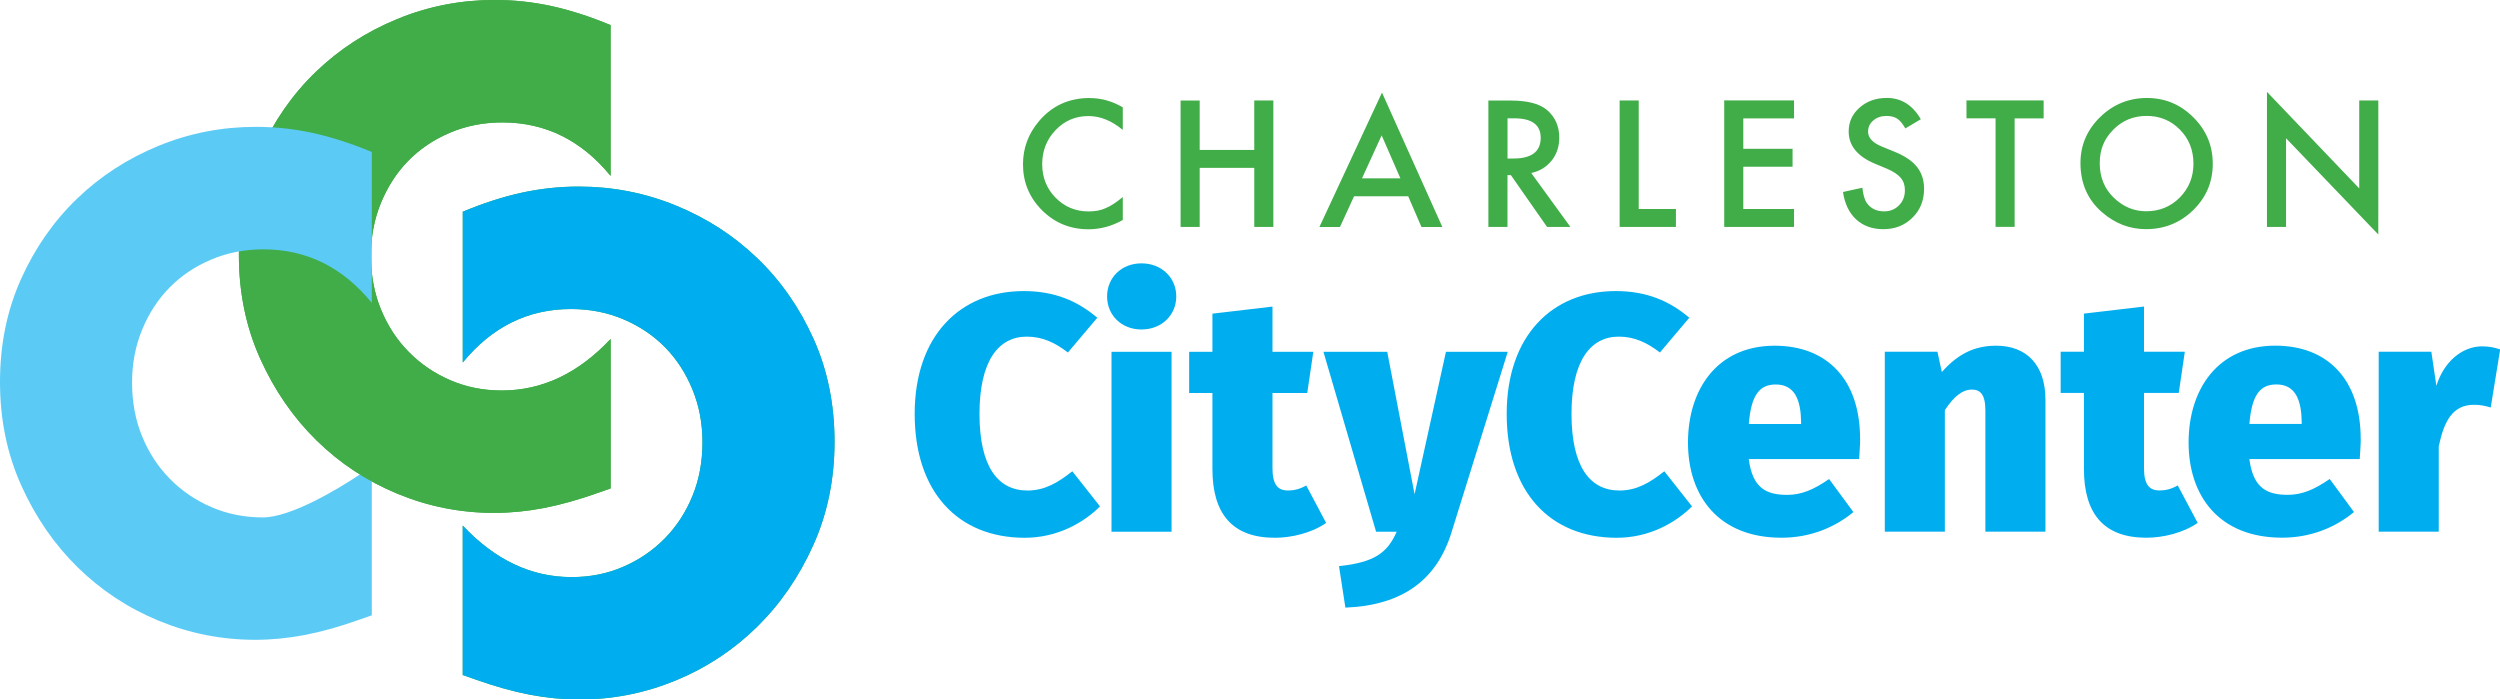<?xml version="1.0" encoding="UTF-8"?><svg id="Layer_2" xmlns="http://www.w3.org/2000/svg" xmlns:xlink="http://www.w3.org/1999/xlink" viewBox="0 0 663.84 185.74"><defs><style>.cls-1{fill:none;}.cls-2{clip-path:url(#clippath);}.cls-3{fill:#00aeef;}.cls-4{fill:#41ad49;}.cls-5{fill:#5bcbf5;}</style><clipPath id="clippath"><rect class="cls-1" y="0" width="663.84" height="185.74"/></clipPath></defs><g id="Layer_1-2"><g class="cls-2"><path class="cls-3" d="M271.83,77.29c-16.85,0-28.95,11.83-28.95,32.62s11.56,32.89,29.22,32.89c8.6,0,15.6-3.94,19.99-8.34l-7.35-9.32c-3.76,2.96-7.26,5.11-11.92,5.11-7.8,0-12.73-6.27-12.73-20.34s5.02-20.52,12.55-20.52c4.21,0,7.53,1.61,10.93,4.21l7.8-9.23c-5.29-4.48-11.38-7.08-19.54-7.08m31.28-7.36c-5.38,0-9.14,3.85-9.14,8.78s3.77,8.78,9.14,8.78,9.23-3.85,9.23-8.78-3.85-8.78-9.23-8.78m7.98,23.49h-15.95v47.77h15.95v-47.77Zm35.76,35.49c-1.7,.99-3.32,1.34-4.84,1.34-2.6,0-4.12-1.43-4.12-5.91v-19.99h9.23l1.61-10.93h-10.84v-12.01l-15.95,1.88v10.13h-6.18v10.93h6.18v20.17c0,11.92,5.29,18.28,16.58,18.28,4.39,0,9.77-1.26,13.62-3.94l-5.29-9.95Zm53.5-35.49h-16.4l-8.33,37.82-7.26-37.82h-16.94l13.98,47.77h5.47c-2.51,5.74-6.09,8.16-15.32,9.14l1.7,11.02c15.41-.63,24.38-7.53,28.23-20.16l14.88-47.77Zm28.68-16.13c-16.85,0-28.95,11.83-28.95,32.62s11.56,32.89,29.22,32.89c8.6,0,15.59-3.94,19.99-8.34l-7.35-9.32c-3.76,2.96-7.26,5.11-11.92,5.11-7.8,0-12.73-6.27-12.73-20.34s5.02-20.52,12.55-20.52c4.21,0,7.53,1.61,10.93,4.21l7.8-9.23c-5.29-4.48-11.38-7.08-19.54-7.08m64.89,39.25c0-15.77-8.78-24.74-22.67-24.74-15.24,0-23.03,11.56-23.03,25.72s8.07,25.27,24.83,25.27c7.98,0,14.43-2.96,19.09-6.81l-6.45-8.78c-4.12,2.87-7.44,4.21-11.11,4.21-5.56,0-9.23-1.79-10.22-9.5h29.31c.09-1.61,.27-3.85,.27-5.38m-15.68-3.94h-13.89c.63-7.89,2.96-10.49,7.17-10.49,5.11,0,6.63,4.21,6.72,9.95v.54Zm51.8-20.79c-5.83,0-10.22,2.24-14.43,6.99l-1.17-5.38h-13.98v47.77h15.95v-32.26c2.33-3.58,4.66-5.47,7.17-5.47,2.15,0,3.59,1.17,3.59,5.56v32.17h15.95v-35.04c0-9.14-4.93-14.34-13.09-14.34m48.22,37.1c-1.7,.99-3.32,1.34-4.84,1.34-2.6,0-4.12-1.43-4.12-5.91v-19.99h9.23l1.61-10.93h-10.84v-12.01l-15.95,1.88v10.13h-6.18v10.93h6.18v20.17c0,11.92,5.29,18.28,16.58,18.28,4.39,0,9.77-1.26,13.62-3.94l-5.29-9.95Zm48.58-12.37c0-15.77-8.78-24.74-22.67-24.74-15.24,0-23.03,11.56-23.03,25.72s8.07,25.27,24.83,25.27c7.98,0,14.43-2.96,19.09-6.81l-6.45-8.78c-4.12,2.87-7.44,4.21-11.11,4.21-5.56,0-9.23-1.79-10.22-9.5h29.31c.09-1.61,.27-3.85,.27-5.38m-15.68-3.94h-13.89c.63-7.89,2.96-10.49,7.17-10.49,5.11,0,6.63,4.21,6.72,9.95v.54Zm47.95-20.61c-5.38,0-10.22,4.12-12.19,10.49l-1.34-9.05h-13.98v47.77h15.95v-22.67c1.43-6.72,3.67-11.02,9.41-11.02,1.61,0,2.87,.27,4.39,.72l2.51-15.42c-1.61-.54-2.96-.81-4.75-.81"/><path class="cls-4" d="M289.39,26.02c-5.53,0-10.03,2.05-13.51,6.16-2.83,3.35-4.24,7.16-4.24,11.44,0,4.77,1.69,8.85,5.07,12.23,3.39,3.35,7.49,5.03,12.29,5.03,3.19,0,6.24-.82,9.14-2.46v-6.11c-.83,.7-1.61,1.29-2.36,1.78-.75,.49-1.47,.88-2.17,1.18-1.25,.58-2.76,.87-4.55,.87-3.45,0-6.37-1.21-8.75-3.63-2.38-2.42-3.57-5.4-3.57-8.92s1.19-6.58,3.57-9.05c2.36-2.48,5.27-3.72,8.73-3.72,3.13,0,6.16,1.23,9.1,3.68v-6c-2.81-1.64-5.73-2.46-8.75-2.46m29.17,.65h-5.07V60.26h5.07v-15.69h14.49v15.69h5.07V26.67h-5.07v13.14h-14.49v-13.14Zm58.89,33.59h5.55l-16.03-35.7-16.62,35.7h5.46l3.74-8.16h14.38l3.52,8.16Zm-15.79-12.92l5.22-11.42,4.98,11.42h-10.2Zm50.34-4.68c1.36-1.71,2.04-3.76,2.04-6.13,0-3.05-1.09-5.5-3.26-7.35-1.97-1.67-5.18-2.5-9.62-2.5h-5.94V60.26h5.07v-13.75h.91l9.6,13.75h6.2l-10.4-14.32c2.23-.48,4.03-1.57,5.4-3.29m-11.71-11.23h1.81c4.67,0,7.01,1.72,7.01,5.16,0,3.67-2.4,5.51-7.2,5.51h-1.61v-10.66Zm29.78-4.76V60.26h14.95v-4.76h-9.88V26.67h-5.07Zm46.31,0h-18.54V60.26h18.54v-4.76h-13.47v-11.23h13.08v-4.76h-13.08v-8.07h13.47v-4.76Zm24.6-.65c-2.87,0-5.27,.86-7.2,2.57-1.93,1.7-2.89,3.81-2.89,6.33,0,3.74,2.3,6.59,6.9,8.53l3.24,1.35c.84,.36,1.57,.74,2.18,1.14,.61,.4,1.11,.83,1.49,1.28s.67,.96,.85,1.5c.18,.54,.27,1.14,.27,1.8,0,1.62-.52,2.97-1.57,4.02-1.05,1.06-2.36,1.59-3.94,1.59-2,0-3.52-.72-4.57-2.18-.58-.75-.99-2.12-1.22-4.09l-5.14,1.13c.46,3.13,1.63,5.56,3.5,7.29,1.9,1.73,4.31,2.59,7.22,2.59,3.07,0,5.65-1.01,7.72-3.05,2.06-2.02,3.09-4.57,3.09-7.66,0-2.31-.63-4.25-1.89-5.84-1.26-1.59-3.26-2.93-5.98-4.03l-3.35-1.37c-2.44-1-3.65-2.32-3.65-3.96,0-1.19,.46-2.18,1.39-2.96,.93-.8,2.1-1.2,3.5-1.2,1.15,0,2.08,.23,2.81,.7,.7,.41,1.43,1.28,2.2,2.61l4.11-2.44c-2.18-3.77-5.2-5.66-9.07-5.66m41.68,5.42v-4.76h-20.49v4.76h7.72v28.83h5.07V31.44h7.7Zm15.5,24.93c3.45,3,7.35,4.5,11.68,4.5,4.9,0,9.09-1.69,12.55-5.07,3.45-3.37,5.18-7.46,5.18-12.29s-1.72-8.91-5.16-12.34c-3.42-3.42-7.53-5.13-12.32-5.13s-8.99,1.7-12.45,5.09c-3.47,3.39-5.2,7.46-5.2,12.18,0,5.38,1.9,9.73,5.7,13.05m3.02-21.91c2.41-2.44,5.36-3.65,8.86-3.65s6.45,1.22,8.83,3.65c2.39,2.42,3.59,5.43,3.59,9.01s-1.21,6.54-3.63,9.01c-2.42,2.44-5.4,3.65-8.92,3.65-3.25,0-6.11-1.2-8.59-3.59-2.49-2.39-3.74-5.45-3.74-9.16s1.2-6.51,3.61-8.92m45.86,25.8v-23.52l24.5,25.56V26.67h-5.07v23.35l-24.5-25.63V60.26h5.07Z"/><path class="cls-4" d="M122.87,56.22c5.47-2.28,10.69-3.96,15.66-5.05,4.96-1.08,10.01-1.63,15.14-1.63,9.01,0,17.62,1.68,25.84,5.05,8.21,3.36,15.43,8.04,21.64,14.03,6.22,5.99,11.18,13.12,14.89,21.39,3.71,8.27,5.56,17.37,5.56,27.29s-1.88,19.08-5.65,27.46-8.75,15.63-14.97,21.73c-6.22,6.1-13.4,10.84-21.56,14.2-8.15,3.36-16.68,5.05-25.58,5.05-4.33,0-8.73-.43-13.18-1.28-4.45-.86-9.24-2.2-14.37-4.02l-3.42-1.2v-39.69c8.56,9.13,18.19,13.69,28.92,13.69,4.91,0,9.47-.91,13.69-2.74,4.22-1.82,7.9-4.33,11.04-7.53,3.14-3.19,5.59-6.96,7.36-11.29,1.77-4.33,2.65-9.07,2.65-14.2s-.88-9.69-2.65-14.03c-1.77-4.33-4.19-8.07-7.27-11.21-3.08-3.14-6.76-5.62-11.04-7.44-4.28-1.82-8.92-2.74-13.95-2.74-11.4,0-20.99,4.73-28.74,14.2V56.22Z"/><path class="cls-4" d="M162.14,6.67c-5.48-2.28-10.69-3.96-15.65-5.05-4.96-1.08-10.01-1.63-15.14-1.63-9.01,0-17.62,1.68-25.83,5.05-8.21,3.37-15.43,8.04-21.64,14.03-6.22,5.99-11.18,13.12-14.89,21.39-3.71,8.27-5.56,17.37-5.56,27.29s1.88,19.08,5.65,27.46,8.75,15.63,14.97,21.73c6.22,6.1,13.4,10.84,21.56,14.2,8.15,3.36,16.68,5.05,25.58,5.05,4.33,0,8.73-.43,13.17-1.28,4.45-.86,9.24-2.2,14.37-4.02l3.42-1.2v-39.69c-8.56,9.13-18.19,13.69-28.91,13.69-4.91,0-9.47-.91-13.69-2.74-4.22-1.82-7.9-4.33-11.04-7.53-3.14-3.19-5.59-6.96-7.36-11.29-1.77-4.33-2.65-9.07-2.65-14.2s.88-9.69,2.65-14.03c1.77-4.33,4.19-8.07,7.27-11.21,3.08-3.14,6.76-5.62,11.04-7.44,4.28-1.82,8.92-2.74,13.94-2.74,11.4,0,20.99,4.73,28.74,14.2V6.67Z"/><path class="cls-3" d="M122.87,56.22c5.47-2.28,10.69-3.96,15.66-5.05,4.96-1.08,10.01-1.63,15.14-1.63,9.01,0,17.62,1.68,25.84,5.05,8.21,3.36,15.43,8.04,21.64,14.03,6.22,5.99,11.18,13.12,14.89,21.39,3.71,8.27,5.56,17.37,5.56,27.29s-1.88,19.08-5.65,27.46-8.75,15.63-14.97,21.73c-6.22,6.1-13.4,10.84-21.56,14.2-8.15,3.36-16.68,5.05-25.58,5.05-4.33,0-8.73-.43-13.18-1.28-4.45-.86-9.24-2.2-14.37-4.02l-3.42-1.2v-39.69c8.56,9.13,18.19,13.69,28.92,13.69,4.91,0,9.47-.91,13.69-2.74,4.22-1.82,7.9-4.33,11.04-7.53,3.14-3.19,5.59-6.96,7.36-11.29,1.77-4.33,2.65-9.07,2.65-14.2s-.88-9.69-2.65-14.03c-1.77-4.33-4.19-8.07-7.27-11.21-3.08-3.14-6.76-5.62-11.04-7.44-4.28-1.82-8.92-2.74-13.95-2.74-11.4,0-20.99,4.73-28.74,14.2V56.22Z"/><path class="cls-4" d="M162.14,6.67c-5.48-2.28-10.69-3.96-15.65-5.05-4.96-1.08-10.01-1.63-15.14-1.63-9.01,0-17.62,1.68-25.83,5.05-8.21,3.37-15.43,8.04-21.64,14.03-6.22,5.99-11.18,13.12-14.89,21.39-3.71,8.27-5.56,17.37-5.56,27.29s1.88,19.08,5.65,27.46,8.75,15.63,14.97,21.73c6.22,6.1,13.4,10.84,21.56,14.2,8.15,3.36,16.68,5.05,25.58,5.05,4.33,0,8.73-.43,13.17-1.28,4.45-.86,9.24-2.2,14.37-4.02l3.42-1.2v-39.69c-8.56,9.13-18.19,13.69-28.91,13.69-4.91,0-9.47-.91-13.69-2.74-4.22-1.82-7.9-4.33-11.04-7.53-3.14-3.19-5.59-6.96-7.36-11.29-1.77-4.33-2.65-9.07-2.65-14.2s.88-9.69,2.65-14.03c1.77-4.33,4.19-8.07,7.27-11.21,3.08-3.14,6.76-5.62,11.04-7.44,4.28-1.82,8.92-2.74,13.94-2.74,11.4,0,20.99,4.73,28.74,14.2V6.67Z"/><path class="cls-5" d="M98.72,40.36c-5.47-2.28-10.69-3.96-15.65-5.05-4.96-1.08-10.01-1.63-15.14-1.63-9.01,0-17.62,1.68-25.84,5.05-8.21,3.37-15.43,8.04-21.64,14.03-6.22,5.99-11.18,13.12-14.89,21.39C1.85,82.43,0,91.52,0,101.45s1.88,19.08,5.65,27.46,8.75,15.63,14.97,21.73c6.22,6.1,13.4,10.84,21.56,14.2,8.15,3.36,16.68,5.05,25.58,5.05,4.33,0,8.73-.43,13.18-1.28,4.45-.86,9.24-2.2,14.37-4.02l3.42-1.2v-39.69c-.21,.22-1.39,1.1-3.2,2.31-5.87,3.93-18.36,11.38-25.72,11.38-4.91,0-9.47-.91-13.69-2.74-4.22-1.82-7.9-4.33-11.04-7.53-3.14-3.19-5.59-6.96-7.36-11.29-1.77-4.33-2.65-9.07-2.65-14.2s.88-9.69,2.65-14.03c1.77-4.33,4.19-8.07,7.27-11.21,3.08-3.14,6.76-5.62,11.04-7.44,4.28-1.82,8.92-2.74,13.95-2.74,11.4,0,20.99,4.73,28.74,14.2V40.36Z"/><path class="cls-4" d="M95.53,126l.99,.61s-1.03-.58,0,0c1.02,.57-.16-.11,1.02,.57l1.18,.68v-4.18"/><path class="cls-4" d="M97.72,127.24l-.92-.59c-.92-.59-1.19-1.82-.6-2.75l.07-.12c.6-.92,1.83-1.19,2.75-.6l.92,.59c.92,.6,1.19,1.83,.6,2.75l-.07,.12c-.6,.92-1.83,1.19-2.75,.6"/></g></g></svg>
